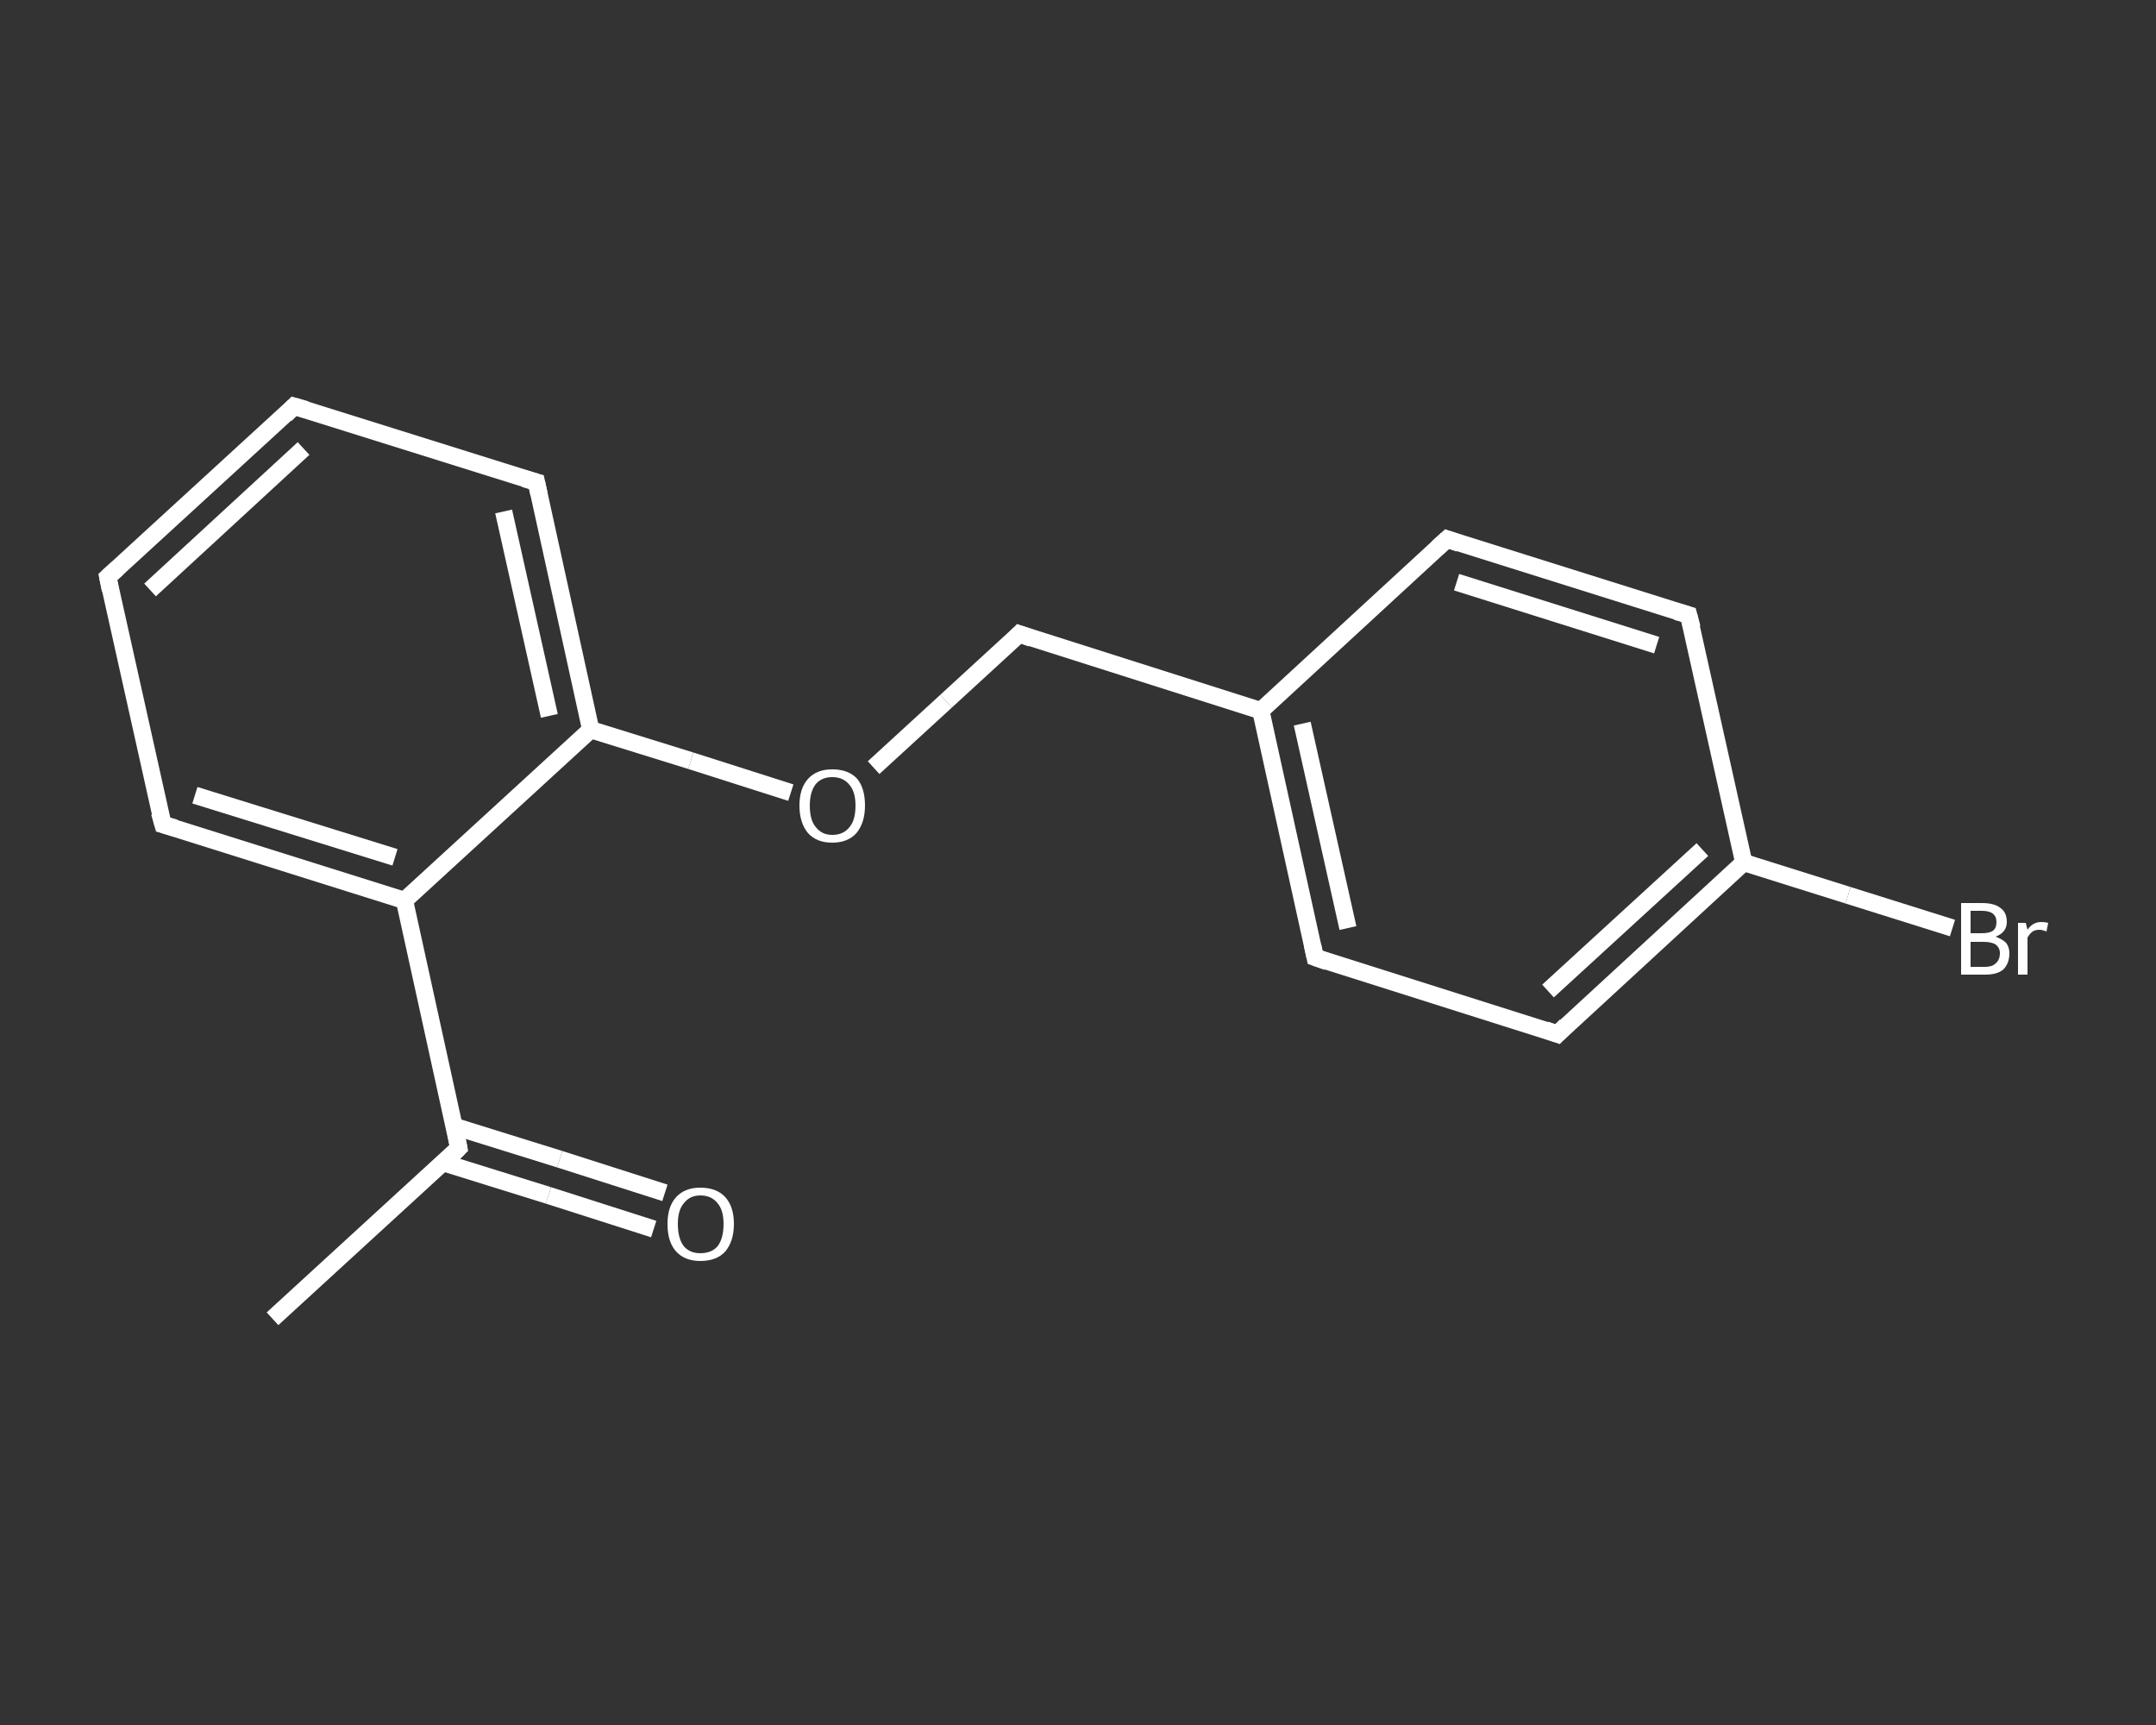 <?xml version='1.0' encoding='iso-8859-1'?>
<svg version='1.1' baseProfile='full'
              xmlns='http://www.w3.org/2000/svg'
                      xmlns:rdkit='http://www.rdkit.org/xml'
                      xmlns:xlink='http://www.w3.org/1999/xlink'
                  xml:space='preserve'
width='250px' height='200px' viewBox='0 0 250 200'>
<rect x="0" y="0" width="250" height="200" fill="#333333" stroke="none"/>
<!-- END OF HEADER -->
<rect style='opacity:1.0;fill:transparent;stroke:none' width='250.0' height='200.0' x='0.0' y='0.0'> </rect>
<path class='bond-0 atom-0 atom-1' d='M 31.6,152.9 L 53.2,133.1' style='fill:none;fill-rule:evenodd;stroke:#FFFFFF;stroke-width:2.0px;stroke-linecap:butt;stroke-linejoin:miter;stroke-opacity:1' />
<path class='bond-1 atom-1 atom-2' d='M 51.4,134.8 L 63.6,138.6' style='fill:none;fill-rule:evenodd;stroke:#FFFFFF;stroke-width:2.0px;stroke-linecap:butt;stroke-linejoin:miter;stroke-opacity:1' />
<path class='bond-1 atom-1 atom-2' d='M 63.6,138.6 L 75.8,142.5' style='fill:none;fill-rule:evenodd;stroke:#FFFFFF;stroke-width:2.0px;stroke-linecap:butt;stroke-linejoin:miter;stroke-opacity:1' />
<path class='bond-1 atom-1 atom-2' d='M 52.7,130.6 L 64.9,134.4' style='fill:none;fill-rule:evenodd;stroke:#FFFFFF;stroke-width:2.0px;stroke-linecap:butt;stroke-linejoin:miter;stroke-opacity:1' />
<path class='bond-1 atom-1 atom-2' d='M 64.9,134.4 L 77.1,138.3' style='fill:none;fill-rule:evenodd;stroke:#FFFFFF;stroke-width:2.0px;stroke-linecap:butt;stroke-linejoin:miter;stroke-opacity:1' />
<path class='bond-2 atom-1 atom-3' d='M 53.2,133.1 L 46.9,104.4' style='fill:none;fill-rule:evenodd;stroke:#FFFFFF;stroke-width:2.0px;stroke-linecap:butt;stroke-linejoin:miter;stroke-opacity:1' />
<path class='bond-3 atom-3 atom-4' d='M 46.9,104.4 L 18.9,95.6' style='fill:none;fill-rule:evenodd;stroke:#FFFFFF;stroke-width:2.0px;stroke-linecap:butt;stroke-linejoin:miter;stroke-opacity:1' />
<path class='bond-3 atom-3 atom-4' d='M 45.8,99.4 L 22.6,92.2' style='fill:none;fill-rule:evenodd;stroke:#FFFFFF;stroke-width:2.0px;stroke-linecap:butt;stroke-linejoin:miter;stroke-opacity:1' />
<path class='bond-4 atom-4 atom-5' d='M 18.9,95.6 L 12.5,66.9' style='fill:none;fill-rule:evenodd;stroke:#FFFFFF;stroke-width:2.0px;stroke-linecap:butt;stroke-linejoin:miter;stroke-opacity:1' />
<path class='bond-5 atom-5 atom-6' d='M 12.5,66.9 L 34.1,47.1' style='fill:none;fill-rule:evenodd;stroke:#FFFFFF;stroke-width:2.0px;stroke-linecap:butt;stroke-linejoin:miter;stroke-opacity:1' />
<path class='bond-5 atom-5 atom-6' d='M 17.4,68.4 L 35.2,52.0' style='fill:none;fill-rule:evenodd;stroke:#FFFFFF;stroke-width:2.0px;stroke-linecap:butt;stroke-linejoin:miter;stroke-opacity:1' />
<path class='bond-6 atom-6 atom-7' d='M 34.1,47.1 L 62.2,55.9' style='fill:none;fill-rule:evenodd;stroke:#FFFFFF;stroke-width:2.0px;stroke-linecap:butt;stroke-linejoin:miter;stroke-opacity:1' />
<path class='bond-7 atom-7 atom-8' d='M 62.2,55.9 L 68.5,84.6' style='fill:none;fill-rule:evenodd;stroke:#FFFFFF;stroke-width:2.0px;stroke-linecap:butt;stroke-linejoin:miter;stroke-opacity:1' />
<path class='bond-7 atom-7 atom-8' d='M 58.4,59.3 L 63.7,83.0' style='fill:none;fill-rule:evenodd;stroke:#FFFFFF;stroke-width:2.0px;stroke-linecap:butt;stroke-linejoin:miter;stroke-opacity:1' />
<path class='bond-8 atom-8 atom-9' d='M 68.5,84.6 L 80.1,88.2' style='fill:none;fill-rule:evenodd;stroke:#FFFFFF;stroke-width:2.0px;stroke-linecap:butt;stroke-linejoin:miter;stroke-opacity:1' />
<path class='bond-8 atom-8 atom-9' d='M 80.1,88.2 L 91.7,91.9' style='fill:none;fill-rule:evenodd;stroke:#FFFFFF;stroke-width:2.0px;stroke-linecap:butt;stroke-linejoin:miter;stroke-opacity:1' />
<path class='bond-9 atom-9 atom-10' d='M 101.3,89.0 L 109.7,81.3' style='fill:none;fill-rule:evenodd;stroke:#FFFFFF;stroke-width:2.0px;stroke-linecap:butt;stroke-linejoin:miter;stroke-opacity:1' />
<path class='bond-9 atom-9 atom-10' d='M 109.7,81.3 L 118.2,73.5' style='fill:none;fill-rule:evenodd;stroke:#FFFFFF;stroke-width:2.0px;stroke-linecap:butt;stroke-linejoin:miter;stroke-opacity:1' />
<path class='bond-10 atom-10 atom-11' d='M 118.2,73.5 L 146.2,82.4' style='fill:none;fill-rule:evenodd;stroke:#FFFFFF;stroke-width:2.0px;stroke-linecap:butt;stroke-linejoin:miter;stroke-opacity:1' />
<path class='bond-11 atom-11 atom-12' d='M 146.2,82.4 L 152.5,111.0' style='fill:none;fill-rule:evenodd;stroke:#FFFFFF;stroke-width:2.0px;stroke-linecap:butt;stroke-linejoin:miter;stroke-opacity:1' />
<path class='bond-11 atom-11 atom-12' d='M 151.0,83.9 L 156.3,107.6' style='fill:none;fill-rule:evenodd;stroke:#FFFFFF;stroke-width:2.0px;stroke-linecap:butt;stroke-linejoin:miter;stroke-opacity:1' />
<path class='bond-12 atom-12 atom-13' d='M 152.5,111.0 L 180.6,119.9' style='fill:none;fill-rule:evenodd;stroke:#FFFFFF;stroke-width:2.0px;stroke-linecap:butt;stroke-linejoin:miter;stroke-opacity:1' />
<path class='bond-13 atom-13 atom-14' d='M 180.6,119.9 L 202.2,100.0' style='fill:none;fill-rule:evenodd;stroke:#FFFFFF;stroke-width:2.0px;stroke-linecap:butt;stroke-linejoin:miter;stroke-opacity:1' />
<path class='bond-13 atom-13 atom-14' d='M 179.5,114.9 L 197.4,98.5' style='fill:none;fill-rule:evenodd;stroke:#FFFFFF;stroke-width:2.0px;stroke-linecap:butt;stroke-linejoin:miter;stroke-opacity:1' />
<path class='bond-14 atom-14 atom-15' d='M 202.2,100.0 L 214.3,103.8' style='fill:none;fill-rule:evenodd;stroke:#FFFFFF;stroke-width:2.0px;stroke-linecap:butt;stroke-linejoin:miter;stroke-opacity:1' />
<path class='bond-14 atom-14 atom-15' d='M 214.3,103.8 L 226.4,107.6' style='fill:none;fill-rule:evenodd;stroke:#FFFFFF;stroke-width:2.0px;stroke-linecap:butt;stroke-linejoin:miter;stroke-opacity:1' />
<path class='bond-15 atom-14 atom-16' d='M 202.2,100.0 L 195.8,71.3' style='fill:none;fill-rule:evenodd;stroke:#FFFFFF;stroke-width:2.0px;stroke-linecap:butt;stroke-linejoin:miter;stroke-opacity:1' />
<path class='bond-16 atom-16 atom-17' d='M 195.8,71.3 L 167.8,62.5' style='fill:none;fill-rule:evenodd;stroke:#FFFFFF;stroke-width:2.0px;stroke-linecap:butt;stroke-linejoin:miter;stroke-opacity:1' />
<path class='bond-16 atom-16 atom-17' d='M 192.1,74.8 L 168.9,67.5' style='fill:none;fill-rule:evenodd;stroke:#FFFFFF;stroke-width:2.0px;stroke-linecap:butt;stroke-linejoin:miter;stroke-opacity:1' />
<path class='bond-17 atom-8 atom-3' d='M 68.5,84.6 L 46.9,104.4' style='fill:none;fill-rule:evenodd;stroke:#FFFFFF;stroke-width:2.0px;stroke-linecap:butt;stroke-linejoin:miter;stroke-opacity:1' />
<path class='bond-18 atom-17 atom-11' d='M 167.8,62.5 L 146.2,82.4' style='fill:none;fill-rule:evenodd;stroke:#FFFFFF;stroke-width:2.0px;stroke-linecap:butt;stroke-linejoin:miter;stroke-opacity:1' />
<path d='M 52.2,134.1 L 53.2,133.1 L 52.9,131.6' style='fill:none;stroke:#FFFFFF;stroke-width:2.0px;stroke-linecap:butt;stroke-linejoin:miter;stroke-opacity:1;' />
<path d='M 20.3,96.0 L 18.9,95.6 L 18.5,94.2' style='fill:none;stroke:#FFFFFF;stroke-width:2.0px;stroke-linecap:butt;stroke-linejoin:miter;stroke-opacity:1;' />
<path d='M 12.8,68.4 L 12.5,66.9 L 13.6,65.9' style='fill:none;stroke:#FFFFFF;stroke-width:2.0px;stroke-linecap:butt;stroke-linejoin:miter;stroke-opacity:1;' />
<path d='M 33.1,48.1 L 34.1,47.1 L 35.5,47.5' style='fill:none;stroke:#FFFFFF;stroke-width:2.0px;stroke-linecap:butt;stroke-linejoin:miter;stroke-opacity:1;' />
<path d='M 60.8,55.5 L 62.2,55.9 L 62.5,57.3' style='fill:none;stroke:#FFFFFF;stroke-width:2.0px;stroke-linecap:butt;stroke-linejoin:miter;stroke-opacity:1;' />
<path d='M 117.8,73.9 L 118.2,73.5 L 119.6,74.0' style='fill:none;stroke:#FFFFFF;stroke-width:2.0px;stroke-linecap:butt;stroke-linejoin:miter;stroke-opacity:1;' />
<path d='M 152.2,109.6 L 152.5,111.0 L 153.9,111.5' style='fill:none;stroke:#FFFFFF;stroke-width:2.0px;stroke-linecap:butt;stroke-linejoin:miter;stroke-opacity:1;' />
<path d='M 179.2,119.4 L 180.6,119.9 L 181.6,118.9' style='fill:none;stroke:#FFFFFF;stroke-width:2.0px;stroke-linecap:butt;stroke-linejoin:miter;stroke-opacity:1;' />
<path d='M 196.2,72.8 L 195.8,71.3 L 194.4,70.9' style='fill:none;stroke:#FFFFFF;stroke-width:2.0px;stroke-linecap:butt;stroke-linejoin:miter;stroke-opacity:1;' />
<path d='M 169.2,63.0 L 167.8,62.5 L 166.7,63.5' style='fill:none;stroke:#FFFFFF;stroke-width:2.0px;stroke-linecap:butt;stroke-linejoin:miter;stroke-opacity:1;' />
<path class='atom-2' d='M 77.4 141.9
Q 77.4 139.9, 78.4 138.8
Q 79.4 137.7, 81.2 137.7
Q 83.1 137.7, 84.1 138.8
Q 85.1 139.9, 85.1 141.9
Q 85.1 143.9, 84.1 145.1
Q 83.1 146.2, 81.2 146.2
Q 79.4 146.2, 78.4 145.1
Q 77.4 144.0, 77.4 141.9
M 81.2 145.3
Q 82.5 145.3, 83.2 144.5
Q 83.9 143.6, 83.9 141.9
Q 83.9 140.3, 83.2 139.5
Q 82.5 138.6, 81.2 138.6
Q 80.0 138.6, 79.3 139.5
Q 78.6 140.3, 78.6 141.9
Q 78.6 143.6, 79.3 144.5
Q 80.0 145.3, 81.2 145.3
' fill='#FFFFFF'/>
<path class='atom-9' d='M 92.7 93.4
Q 92.7 91.4, 93.7 90.3
Q 94.7 89.2, 96.5 89.2
Q 98.4 89.2, 99.4 90.3
Q 100.3 91.4, 100.3 93.4
Q 100.3 95.4, 99.3 96.6
Q 98.3 97.7, 96.5 97.7
Q 94.7 97.7, 93.7 96.6
Q 92.7 95.4, 92.7 93.4
M 96.5 96.8
Q 97.8 96.8, 98.5 95.9
Q 99.2 95.1, 99.2 93.4
Q 99.2 91.8, 98.5 91.0
Q 97.8 90.1, 96.5 90.1
Q 95.3 90.1, 94.6 90.9
Q 93.9 91.8, 93.9 93.4
Q 93.9 95.1, 94.6 95.9
Q 95.3 96.8, 96.5 96.8
' fill='#FFFFFF'/>
<path class='atom-15' d='M 231.4 108.6
Q 232.2 108.9, 232.6 109.3
Q 233.0 109.8, 233.0 110.5
Q 233.0 111.7, 232.3 112.4
Q 231.6 113.0, 230.2 113.0
L 227.4 113.0
L 227.4 104.7
L 229.8 104.7
Q 231.3 104.7, 232.0 105.3
Q 232.7 105.8, 232.7 106.9
Q 232.7 108.1, 231.4 108.6
M 228.5 105.6
L 228.5 108.2
L 229.8 108.2
Q 230.7 108.2, 231.1 107.9
Q 231.5 107.6, 231.5 106.9
Q 231.5 105.6, 229.8 105.6
L 228.5 105.6
M 230.2 112.1
Q 231.0 112.1, 231.4 111.7
Q 231.9 111.3, 231.9 110.5
Q 231.9 109.9, 231.4 109.5
Q 230.9 109.2, 230.0 109.2
L 228.5 109.2
L 228.5 112.1
L 230.2 112.1
' fill='#FFFFFF'/>
<path class='atom-15' d='M 234.9 107.0
L 235.1 107.8
Q 235.7 106.9, 236.7 106.9
Q 237.1 106.9, 237.5 107.0
L 237.3 108.0
Q 236.8 107.8, 236.5 107.8
Q 236.0 107.8, 235.7 108.0
Q 235.4 108.2, 235.1 108.7
L 235.1 113.0
L 234.0 113.0
L 234.0 107.0
L 234.9 107.0
' fill='#FFFFFF'/>
</svg>
